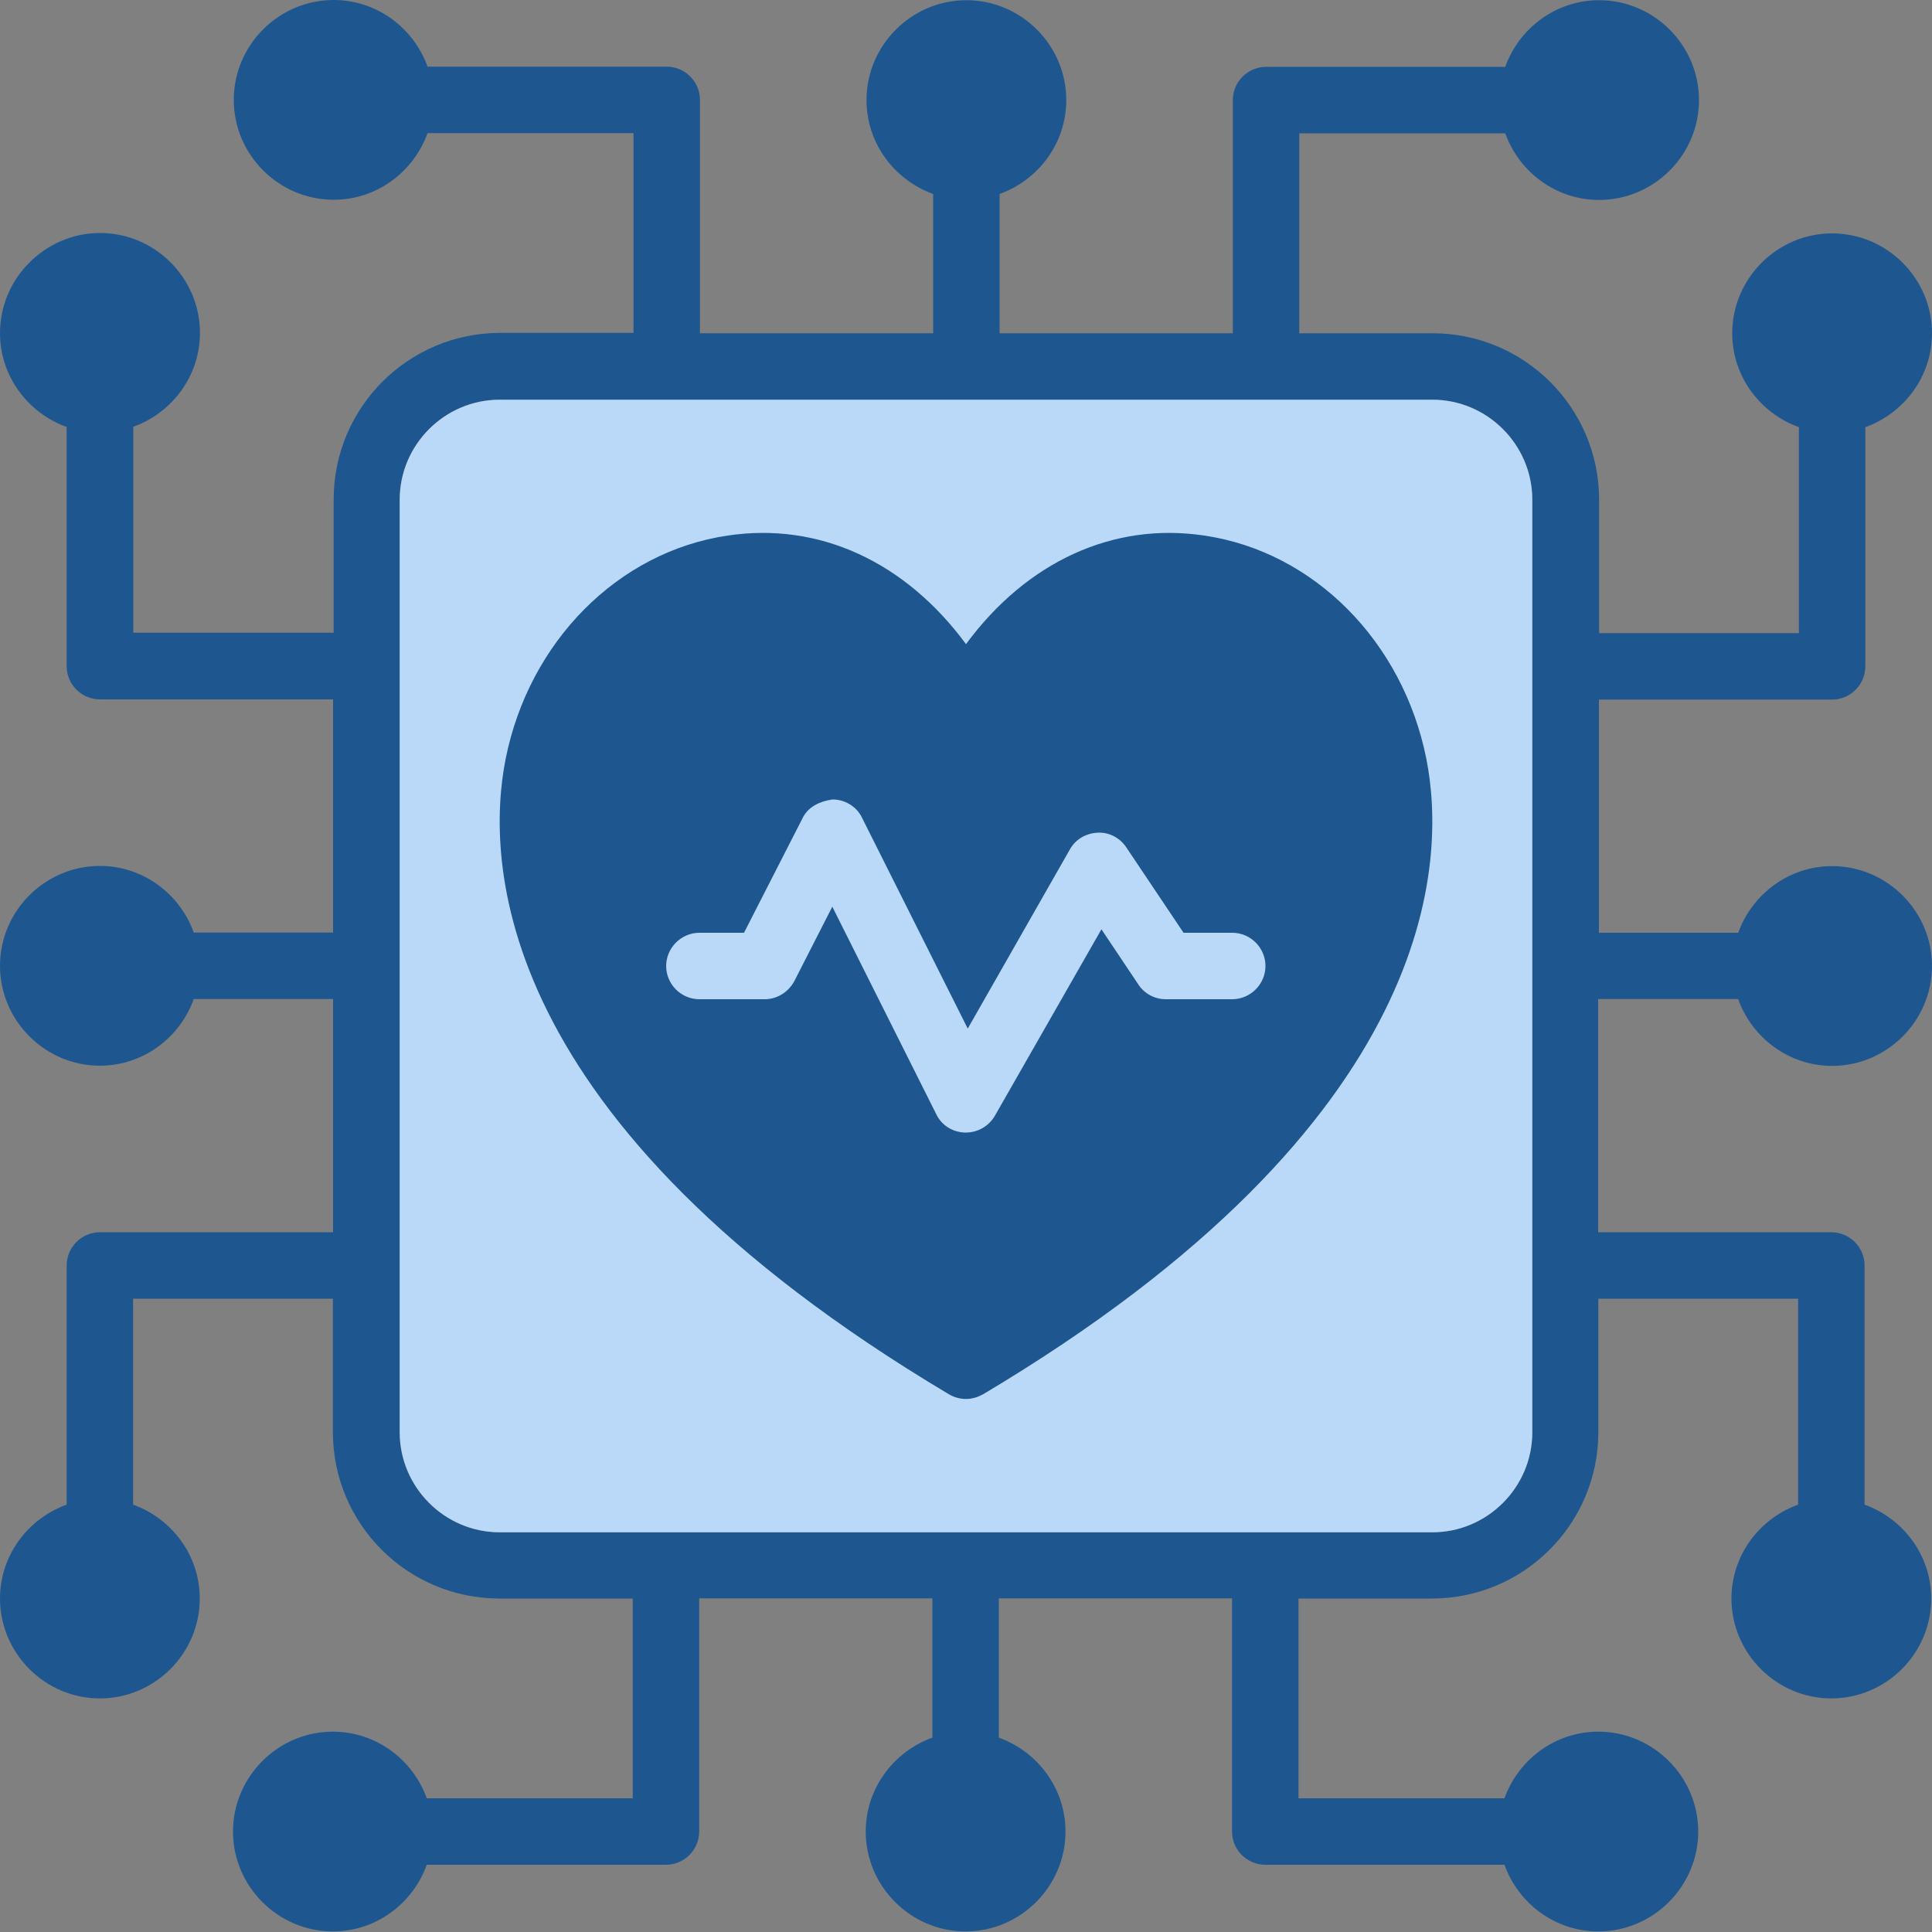 <svg width="60" height="60" viewBox="0 0 60 60" fill="none" xmlns="http://www.w3.org/2000/svg">
<rect x="0" y="0" width="60" height="60" fill="#808080" stroke="none"/>
<g clip-path="url(#clip0_1342_4748)">
<path d="M894.246 -48.492H-27.36C-32.35 -48.492 -36.396 -44.447 -36.396 -39.456V95.928C-36.396 100.918 -32.35 104.964 -27.36 104.964H894.246C899.236 104.964 903.282 100.918 903.282 95.928V-39.456C903.282 -44.447 899.236 -48.492 894.246 -48.492Z" stroke="white" stroke-width="3.6" stroke-miterlimit="10"/>
<path d="M53.982 31.032C54.414 32.232 55.554 33.102 56.898 33.102C58.602 33.102 60 31.704 60 30C60 28.296 58.602 26.898 56.898 26.898C55.554 26.898 54.414 27.768 53.982 28.968H49.656V21.726H56.898C57.468 21.726 57.93 21.258 57.93 20.694V13.266C59.13 12.834 60 11.694 60 10.35C60 8.646 58.602 7.248 56.898 7.248C55.194 7.248 53.796 8.646 53.796 10.35C53.796 11.694 54.666 12.834 55.866 13.266V19.662H49.662V15.522C49.662 12.666 47.346 10.35 44.49 10.35H40.35V4.14H46.746C47.178 5.34 48.318 6.21 49.662 6.21C51.366 6.21 52.764 4.812 52.764 3.108C52.764 1.404 51.366 0.006 49.662 0.006C48.318 0.006 47.178 0.876 46.746 2.076H39.318C38.748 2.076 38.286 2.544 38.286 3.108V10.35H31.044V6.024C32.244 5.592 33.114 4.452 33.114 3.108C33.114 1.404 31.716 0.006 30.012 0.006C28.308 0.006 26.91 1.404 26.91 3.108C26.91 4.452 27.78 5.592 28.98 6.024V10.35H21.738V3.102C21.738 2.532 21.27 2.07 20.706 2.07H13.278C12.846 0.87 11.706 0 10.362 0C8.658 0 7.26 1.398 7.26 3.102C7.26 4.806 8.658 6.204 10.362 6.204C11.706 6.204 12.846 5.334 13.278 4.134H19.674V10.338H15.534C12.678 10.338 10.362 12.654 10.362 15.51V19.65H4.14V13.254C5.34 12.822 6.21 11.682 6.21 10.338C6.21 8.634 4.812 7.236 3.108 7.236C1.404 7.236 0 8.64 0 10.344C0 11.688 0.87 12.828 2.07 13.26V20.688C2.07 21.258 2.538 21.72 3.102 21.72H10.344V28.962H6.018C5.586 27.762 4.446 26.892 3.102 26.892C1.398 26.892 0 28.29 0 29.994C0 31.698 1.398 33.096 3.102 33.096C4.446 33.096 5.586 32.226 6.018 31.026H10.344V38.268H3.102C2.532 38.268 2.07 38.736 2.07 39.3V46.728C0.87 47.16 0 48.3 0 49.644C0 51.348 1.398 52.746 3.102 52.746C4.806 52.746 6.204 51.348 6.204 49.644C6.204 48.3 5.334 47.16 4.134 46.728V40.332H10.338V44.472C10.338 47.328 12.654 49.644 15.51 49.644H19.65V55.848H13.254C12.822 54.648 11.682 53.778 10.338 53.778C8.634 53.778 7.236 55.176 7.236 56.88C7.236 58.584 8.634 59.982 10.338 59.982C11.682 59.982 12.822 59.112 13.254 57.912H20.682C21.252 57.912 21.714 57.444 21.714 56.88V49.638H28.956V53.964C27.756 54.396 26.886 55.536 26.886 56.88C26.886 58.584 28.284 59.982 29.988 59.982C31.692 59.982 33.09 58.584 33.09 56.88C33.09 55.536 32.22 54.396 31.02 53.964V49.638H38.262V56.88C38.262 57.45 38.73 57.912 39.294 57.912H46.722C47.154 59.112 48.294 59.982 49.638 59.982C51.342 59.982 52.74 58.584 52.74 56.88C52.74 55.176 51.342 53.778 49.638 53.778C48.294 53.778 47.154 54.648 46.722 55.848H40.326V49.644H44.466C47.322 49.644 49.638 47.328 49.638 44.472V40.332H55.842V46.728C54.642 47.16 53.772 48.3 53.772 49.644C53.772 51.348 55.17 52.746 56.874 52.746C58.578 52.746 59.976 51.348 59.976 49.644C59.976 48.3 59.106 47.16 57.906 46.728V39.3C57.906 38.73 57.438 38.268 56.874 38.268H49.632V31.026H53.958L53.982 31.032ZM47.586 44.484C47.586 46.188 46.188 47.586 44.484 47.586H15.516C13.812 47.586 12.414 46.188 12.414 44.484V15.516C12.414 13.812 13.812 12.414 15.516 12.414H44.484C46.188 12.414 47.586 13.812 47.586 15.516V44.484Z" fill="#1E578F"/>
<path d="M47.586 44.484C47.586 46.188 46.188 47.586 44.484 47.586H15.516C13.812 47.586 12.414 46.188 12.414 44.484V15.516C12.414 13.812 13.812 12.414 15.516 12.414H44.484C46.188 12.414 47.586 13.812 47.586 15.516V44.484Z" fill="#BAD9F9"/>
<path d="M37.398 16.632C34.566 16.206 31.884 17.448 30 20.004C28.116 17.448 25.44 16.206 22.602 16.632C19.2 17.13 16.428 19.92 15.702 23.574C15.09 26.676 15.204 34.806 29.472 43.302C29.64 43.398 29.814 43.446 30 43.446C30.186 43.446 30.36 43.392 30.528 43.302C44.796 34.806 44.91 26.676 44.298 23.574C43.572 19.92 40.8 17.13 37.398 16.632ZM38.274 31.032H36.204C35.862 31.032 35.532 30.858 35.346 30.564L34.206 28.86L30.894 34.656C30.708 34.974 30.366 35.172 29.994 35.172H29.964C29.58 35.16 29.238 34.944 29.076 34.602L25.848 28.158L24.666 30.474C24.48 30.816 24.126 31.032 23.748 31.032H21.72C21.15 31.032 20.688 30.564 20.688 30C20.688 29.436 21.156 28.968 21.72 28.968H23.106L24.936 25.386C25.11 25.044 25.476 24.882 25.854 24.828C26.25 24.828 26.61 25.056 26.772 25.398L30.054 31.944L33.228 26.376C33.402 26.064 33.732 25.872 34.098 25.86C34.452 25.842 34.794 26.028 34.986 26.328L36.756 28.968H38.268C38.838 28.968 39.3 29.436 39.3 30C39.3 30.564 38.832 31.032 38.268 31.032H38.274Z" fill="#1E578F"/>
</g>
<defs>
<clipPath id="clip0_1342_4748">
<rect width="60" height="60" fill="white"/>
</clipPath>
</defs>
</svg>
